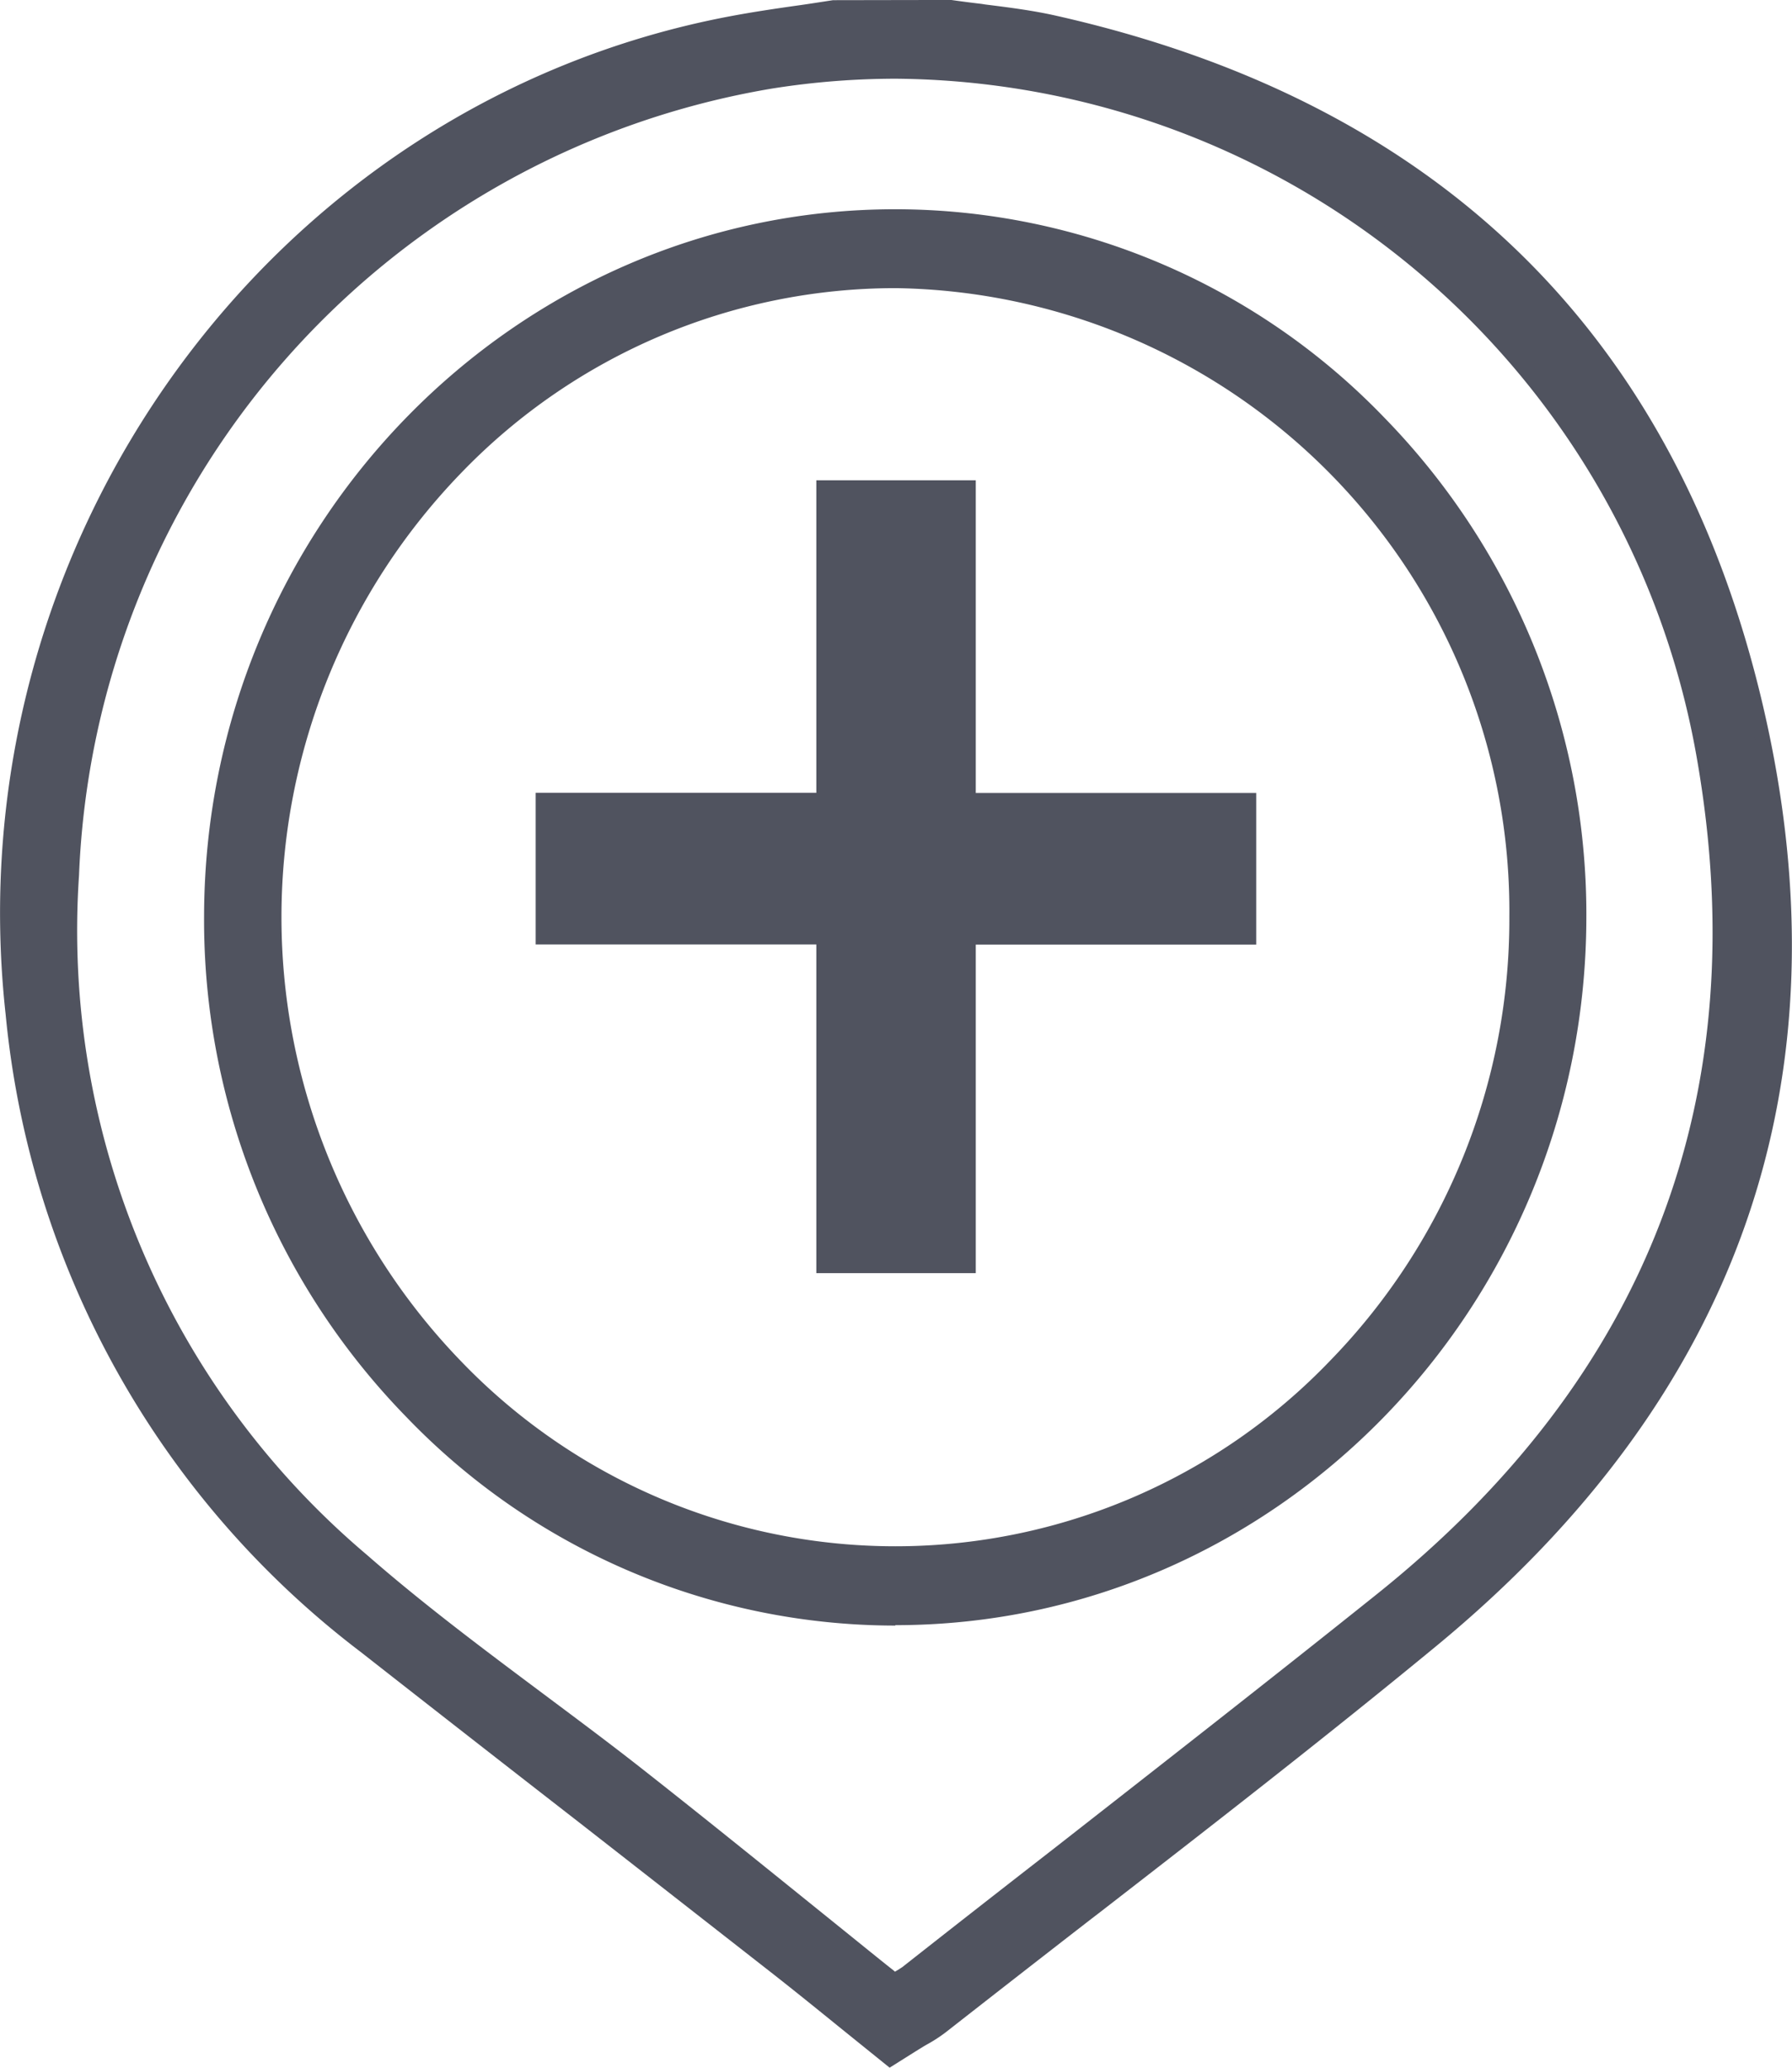 <svg xmlns="http://www.w3.org/2000/svg" xmlns:xlink="http://www.w3.org/1999/xlink" width="52" height="60" viewBox="0 0 52 60">
  <defs>
    <clipPath id="clip-path">
      <rect id="Rectangle_568" data-name="Rectangle 568" width="52" height="60" fill="#50535f"/>
    </clipPath>
  </defs>
  <g id="Group_651" data-name="Group 651" transform="translate(0 0)">
    <path id="Path_678" data-name="Path 678" d="M18.317,5.02H13.69v9.068H5.546v4.4H13.69v9.537h4.627V18.492h8.138v-4.4H18.317Z" transform="translate(9.998 8.918)" fill="#50535f"/>
    <g id="Group_629" data-name="Group 629" transform="translate(0 0)">
      <g id="Group_628" data-name="Group 628" clip-path="url(#clip-path)">
        <path id="Path_679" data-name="Path 679" d="M39.946,46.29c-3.161,2.529-6.405,5.067-9.543,7.519Q28.3,55.45,26.2,57.1c-.036.028-.076.053-.129.086l-.25.158-.16-.125c-.755-.6-1.5-1.211-2.251-1.816-1.7-1.363-3.377-2.724-5.083-4.062-.949-.747-1.914-1.469-2.885-2.191-1.7-1.269-3.458-2.579-5.08-4.006a23.943,23.943,0,0,1-8.429-19.9,24.357,24.357,0,0,1,20.3-23.039A23.923,23.923,0,0,1,49.306,21.771c1.743,9.9-1.406,18.147-9.361,24.519M50.8,20.38C48.3,9.69,41.458,3.013,30.464.534,29.8.386,29.1.3,28.423.211c-.326-.039-.646-.081-.966-.13L24.064.087c-.289.047-.62.1-.952.142-.693.1-1.392.2-2.08.333C7.88,3.071-1.256,15.679.237,29.265A26.208,26.208,0,0,0,10.465,47.623q3.187,2.495,6.383,4.981,2.69,2.1,5.378,4.2c.721.561,1.434,1.141,2.136,1.71l1.33,1.072.6-.375c.123-.078.239-.147.354-.211a5.027,5.027,0,0,0,.533-.35q2.114-1.658,4.236-3.3c3.29-2.552,6.694-5.192,9.962-7.885C50.146,40.249,53.317,31.133,50.8,20.38" transform="translate(0.139 0.143)" fill="#50535f"/>
        <path id="Path_680" data-name="Path 680" d="M26,2.285a22.938,22.938,0,0,0-3.6.286A24.122,24.122,0,0,0,2.292,25.4a23.718,23.718,0,0,0,8.35,19.716c1.6,1.4,3.335,2.7,5.013,3.954l.286.214c.876.655,1.785,1.333,2.661,2.021,1.622,1.274,3.256,2.593,4.839,3.87l1.036.836c.483.389.966.783,1.457,1.172l.036.031.124-.075c.062-.042.093-.058.118-.081,1.389-1.094,2.793-2.191,4.2-3.285l.211-.164c3.068-2.4,6.242-4.878,9.333-7.352,7.882-6.314,11.006-14.491,9.274-24.3A23.788,23.788,0,0,0,26,2.285m-.062,55.474-.278-.225c-.488-.389-.977-.783-1.462-1.174l-1.033-.836c-1.58-1.274-3.214-2.59-4.836-3.865-.87-.689-1.774-1.363-2.65-2.016L15.4,49.43c-1.687-1.258-3.433-2.56-5.041-3.973a24.163,24.163,0,0,1-8.5-20.08A24.578,24.578,0,0,1,22.336,2.124,24.159,24.159,0,0,1,49.661,21.873c1.757,9.987-1.417,18.308-9.439,24.736-3.09,2.477-6.265,4.953-9.336,7.355l-.211.164q-2.105,1.645-4.2,3.29c-.039.028-.073.05-.115.075ZM27.565.447l-3.36.006c-.255.047-.589.094-.921.142-.713.1-1.4.2-2.074.33C8.173,3.415-.882,15.912.6,29.384a25.955,25.955,0,0,0,10.144,18.2q3.187,2.5,6.38,4.984,2.695,2.1,5.381,4.2c.707.553,1.409,1.119,2.1,1.685l1.243,1,.469-.292c.124-.081.244-.15.356-.217a4.6,4.6,0,0,0,.511-.33q2.114-1.653,4.238-3.3l.239-.183c3.208-2.493,6.529-5.073,9.717-7.7,8.7-7.158,11.845-16.2,9.35-26.854C48.249,9.976,41.462,3.354,30.557.9,29.9.75,29.216.664,28.545.578L28.427.564c-.289-.036-.575-.075-.862-.117M25.814,60l-1.448-1.169c-.727-.589-1.426-1.155-2.136-1.708q-2.686-2.1-5.375-4.2-3.2-2.486-6.383-4.981A26.385,26.385,0,0,1,.162,29.431c-1.507-13.7,7.7-26.416,20.97-28.948C21.814.353,22.507.25,23.22.15c.331-.047.66-.1.952-.144L27.6,0c.312.044.6.081.881.114l.107.017c.69.086,1.392.175,2.066.328,11.082,2.5,17.978,9.232,20.5,20.01,2.535,10.848-.662,20.038-9.5,27.315-3.191,2.629-6.515,5.209-9.729,7.7l-.239.183q-2.122,1.645-4.236,3.3a4.4,4.4,0,0,1-.561.364c-.107.061-.219.133-.342.208Z" transform="translate(0.001 -0.001)" fill="#50535f"/>
        <path id="Path_681" data-name="Path 681" d="M34.777,35.638a17.723,17.723,0,0,1-12.752,5.431H22.02A17.689,17.689,0,0,1,9.276,35.646,18.765,18.765,0,0,1,9.29,9.516,17.7,17.7,0,0,1,22.02,4.108h.028A18.3,18.3,0,0,1,40.062,22.569a18.606,18.606,0,0,1-5.285,13.069M22.036,2.267H22.02A20.108,20.108,0,0,0,2.189,22.544a20.43,20.43,0,0,0,5.8,14.385,19.464,19.464,0,0,0,14.02,5.981h.014c10.907,0,19.8-9.093,19.836-20.277a20.427,20.427,0,0,0-5.8-14.377A19.464,19.464,0,0,0,22.036,2.267" transform="translate(3.955 4.026)" fill="#50535f"/>
        <path id="Path_682" data-name="Path 682" d="M22.19,4.479a17.5,17.5,0,0,0-12.6,5.342,18.539,18.539,0,0,0-.011,25.81,17.473,17.473,0,0,0,25.186-.008,18.358,18.358,0,0,0,5.221-12.911A18.072,18.072,0,0,0,22.19,4.479M22.168,41.44a17.922,17.922,0,0,1-12.9-5.489A18.991,18.991,0,0,1,9.282,9.5,17.9,17.9,0,0,1,22.165,4.027,18.525,18.525,0,0,1,40.424,22.713a18.793,18.793,0,0,1-5.353,13.23,17.9,17.9,0,0,1-12.9,5.5m0-38.8A19.889,19.889,0,0,0,2.554,22.69,20.2,20.2,0,0,0,8.288,36.914a19.263,19.263,0,0,0,13.863,5.917A19.907,19.907,0,0,0,41.782,22.776,20.211,20.211,0,0,0,36.056,8.561,19.287,19.287,0,0,0,22.179,2.636Zm0,40.645a19.682,19.682,0,0,1-14.189-6.05A20.645,20.645,0,0,1,2.11,22.69c.028-11.306,9.027-20.5,20.055-20.5h.014A19.7,19.7,0,0,1,36.365,8.244,20.638,20.638,0,0,1,42.22,22.776c-.031,11.306-9.027,20.5-20.052,20.5" transform="translate(3.812 3.882)" fill="#50535f"/>
      </g>
    </g>
  </g>
</svg>
